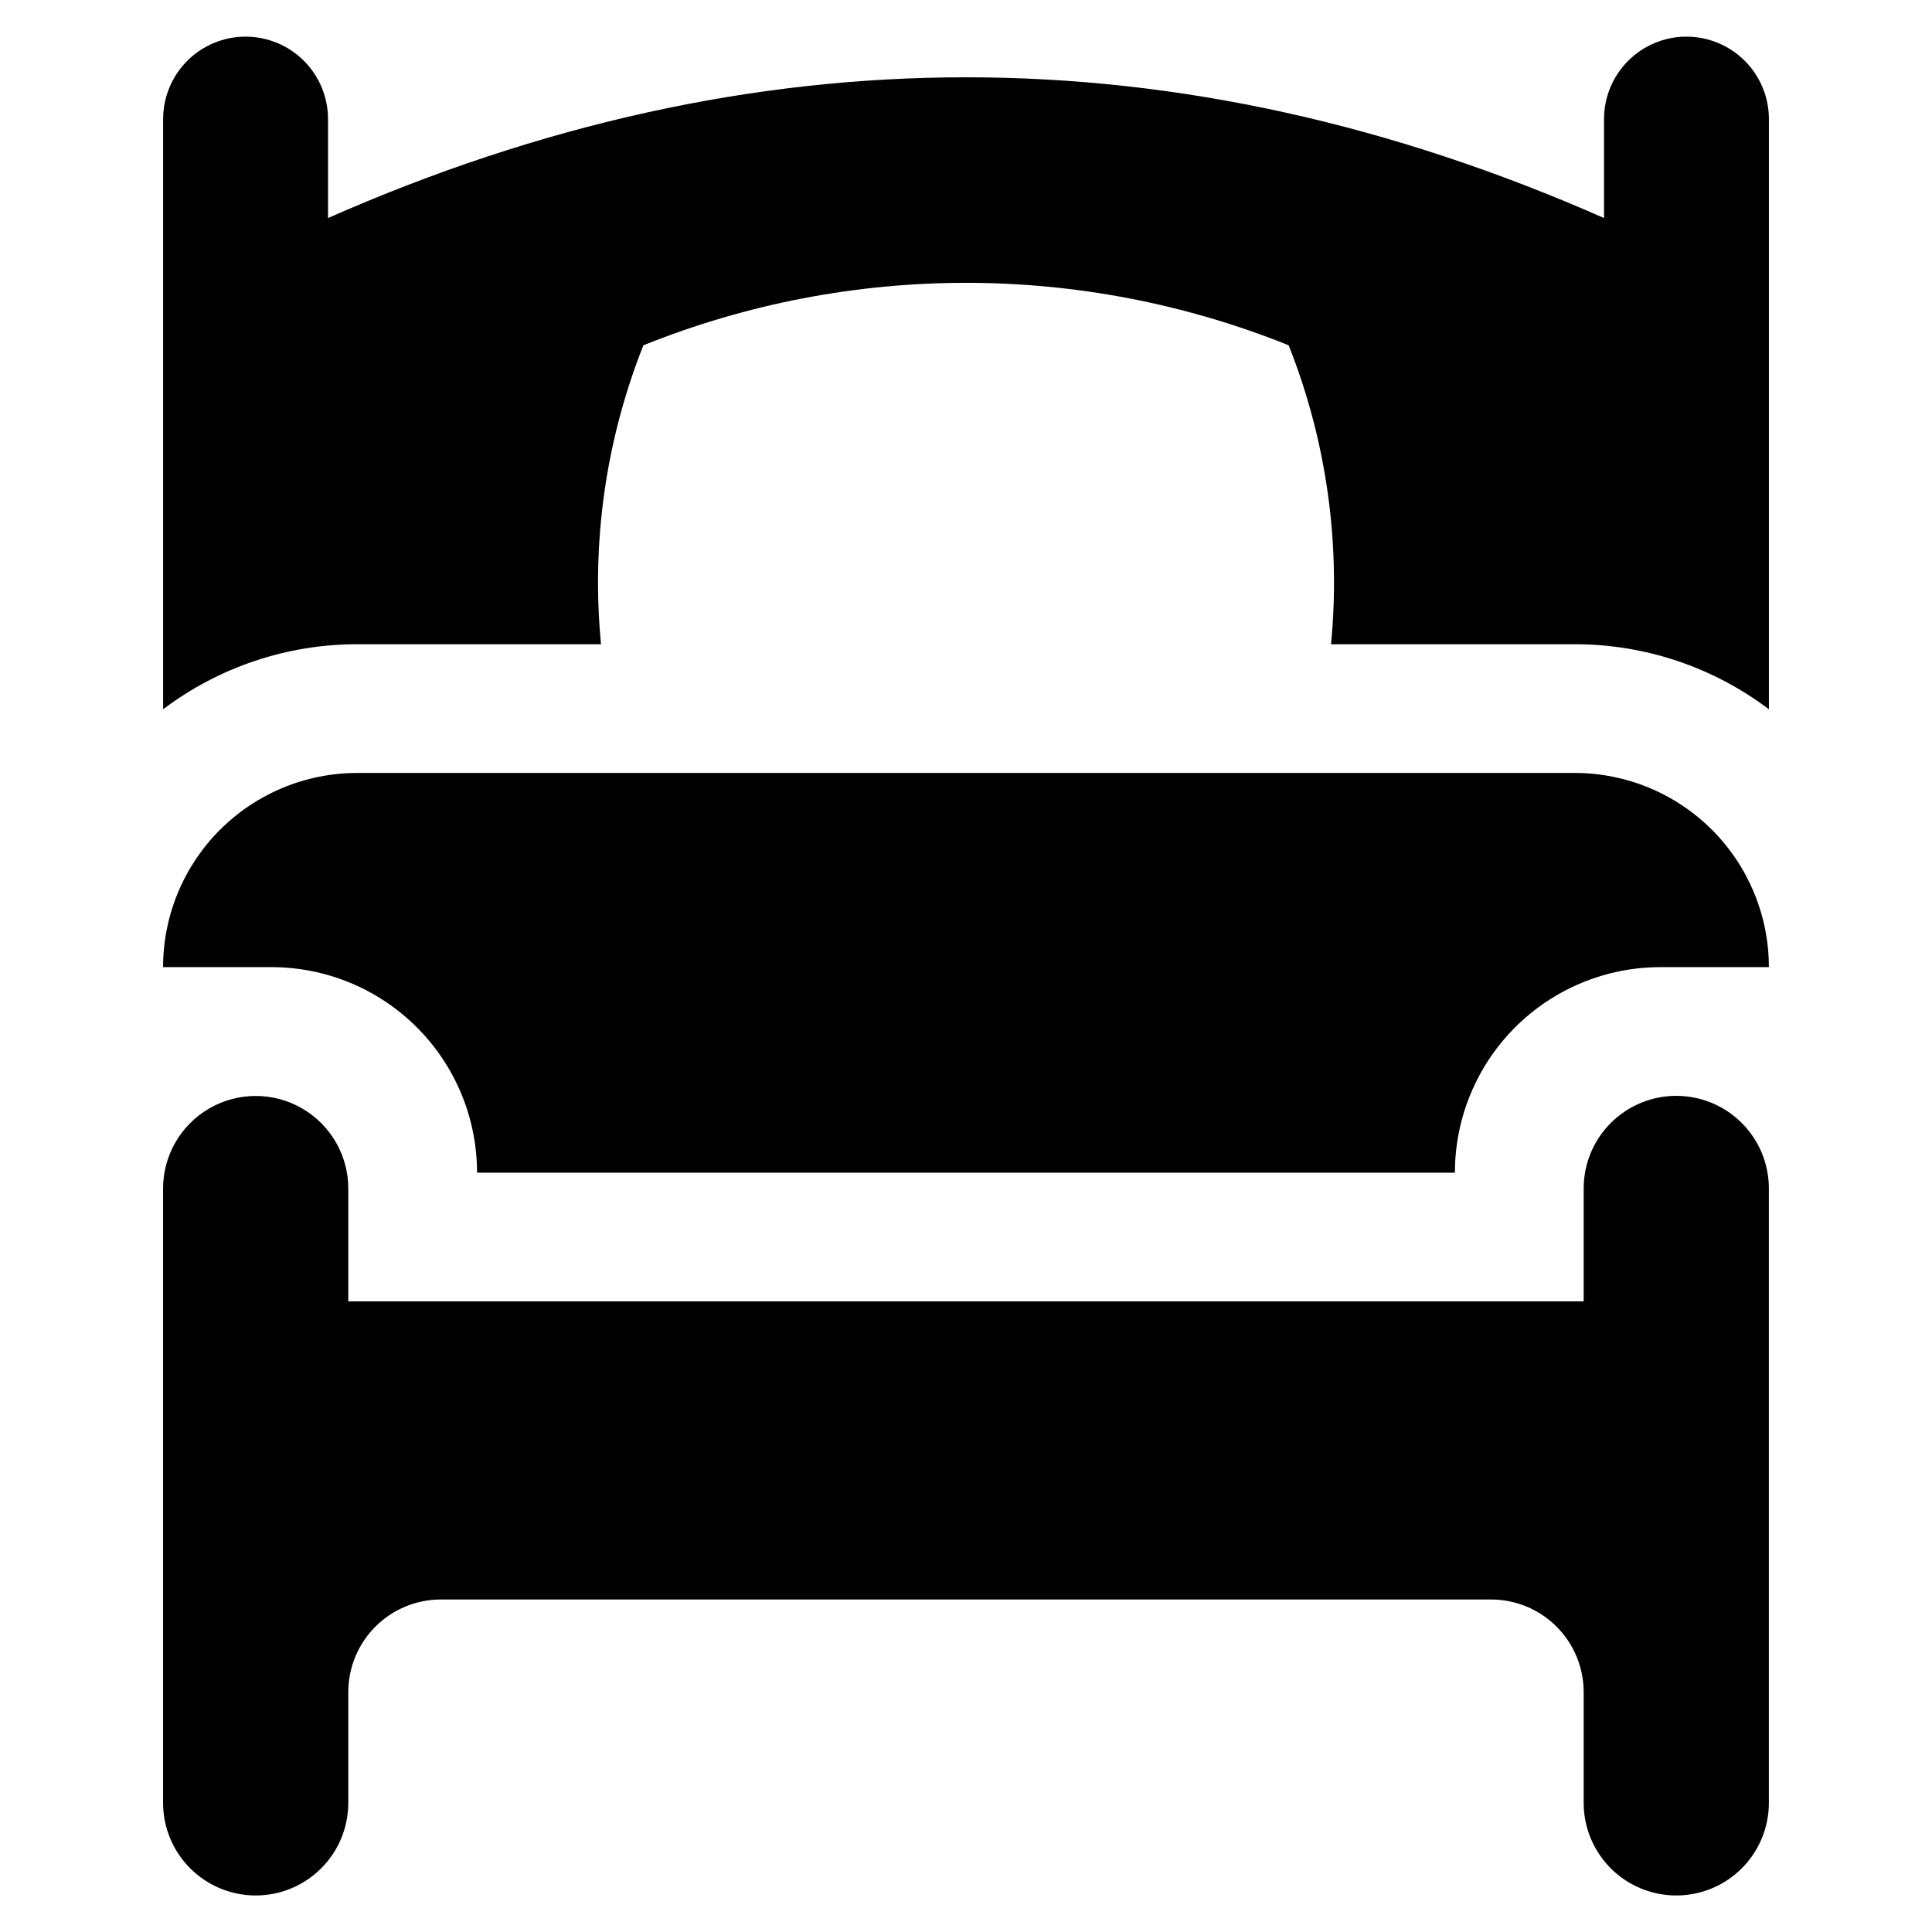 <?xml version="1.0" encoding="UTF-8"?>
<!-- Uploaded to: ICON Repo, www.iconrepo.com, Generator: ICON Repo Mixer Tools -->
<svg fill="#000000" width="800px" height="800px" version="1.1" viewBox="144 144 512 512" xmlns="http://www.w3.org/2000/svg">
 <g>
  <path d="m588.23 434.41c-6.508 0-12.75 2.586-17.352 7.188-4.606 4.602-7.188 10.844-7.188 17.352v29.926h-327.39v-29.926c-0.012-8.762-4.691-16.852-12.281-21.227-7.586-4.375-16.934-4.375-24.52 0-7.59 4.375-12.27 12.465-12.281 21.227v162.8c-0.008 6.516 2.574 12.762 7.18 17.371 4.602 4.609 10.848 7.199 17.363 7.199 6.512 0 12.758-2.59 17.363-7.199 4.602-4.609 7.184-10.855 7.176-17.371v-29.328c0-6.508 2.586-12.75 7.188-17.352 4.602-4.602 10.844-7.188 17.352-7.188h278.31-0.004c6.512 0 12.75 2.586 17.355 7.188 4.602 4.602 7.188 10.844 7.188 17.352v29.328c-0.012 6.516 2.57 12.762 7.176 17.371 4.602 4.609 10.848 7.199 17.363 7.199 6.512 0 12.758-2.59 17.363-7.199 4.602-4.609 7.184-10.855 7.176-17.371v-162.8c0-6.508-2.586-12.75-7.188-17.352-4.602-4.602-10.844-7.188-17.352-7.188z"/>
  <path d="m561.31 348.84h-322.63c-13.645 0-26.734 5.422-36.387 15.074-9.652 9.648-15.07 22.738-15.074 36.387h28.73c14.449 0 28.305 5.742 38.523 15.957 10.215 10.215 15.953 24.074 15.953 38.52h259.14c0-14.445 5.738-28.305 15.957-38.52 10.215-10.215 24.07-15.957 38.52-15.957h28.73c0-13.648-5.422-26.738-15.074-36.387-9.648-9.652-22.738-15.074-36.387-15.074z"/>
  <path d="m590.93 153.71c-5.793 0-11.352 2.301-15.445 6.398-4.098 4.098-6.398 9.652-6.398 15.449v26.227c-112.72-49.734-225.44-49.734-338.16 0v-26.227c0-5.797-2.301-11.352-6.398-15.449-4.098-4.098-9.656-6.398-15.449-6.398-5.793 0-11.352 2.301-15.445 6.398-4.098 4.098-6.398 9.652-6.402 15.449v156.41-0.004c14.82-11.199 32.891-17.25 51.461-17.234h64.582c-2.606-26.926 1.246-54.082 11.23-79.223 54.867-22.07 116.14-22.07 171 0 9.984 25.141 13.836 52.297 11.23 79.223h64.582c18.574-0.016 36.645 6.035 51.461 17.234v-156.4c0-5.797-2.301-11.352-6.398-15.449-4.098-4.098-9.656-6.398-15.449-6.398z"/>
 </g>
</svg>